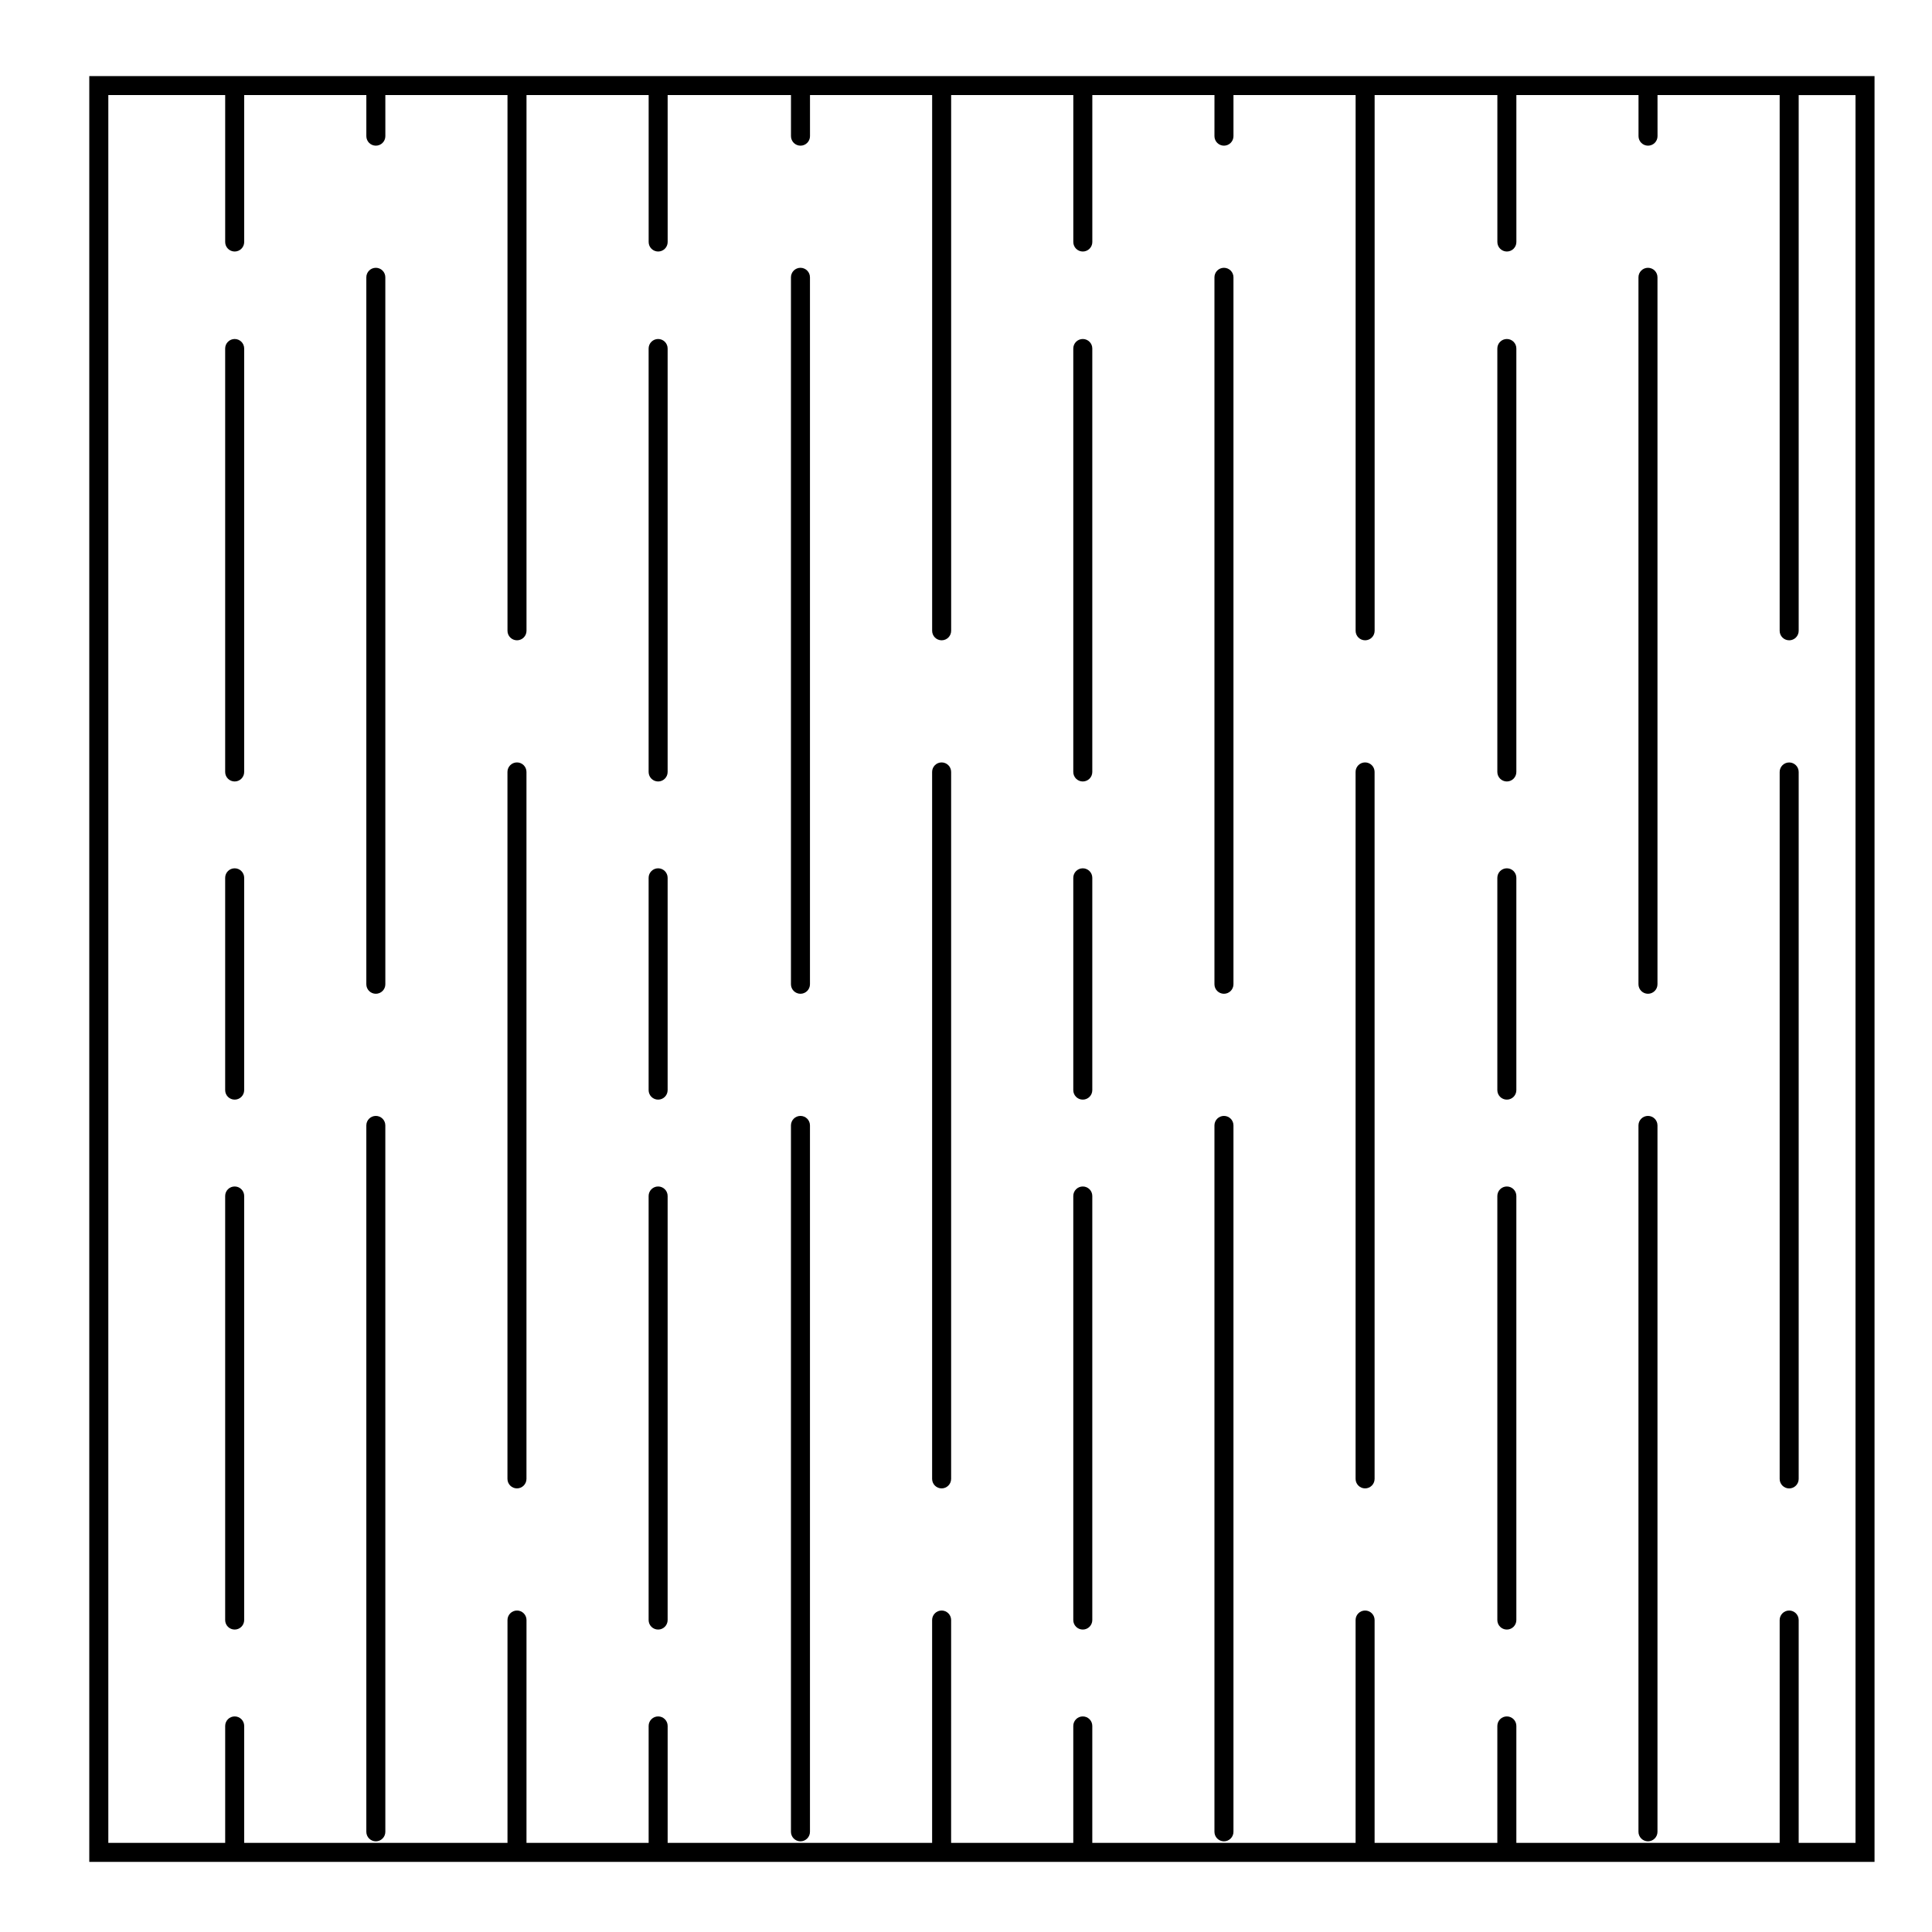 <?xml version="1.0" encoding="UTF-8"?>
<!-- Uploaded to: SVG Find, www.svgrepo.com, Generator: SVG Find Mixer Tools -->
<svg fill="#000000" width="800px" height="800px" version="1.1" viewBox="144 144 512 512" xmlns="http://www.w3.org/2000/svg">
 <g>
  <path d="m167.66 164.16v473.26h473.11v-473.26zm450.49 149.53c1.391 0 2.519-1.129 2.519-2.519v-141.97h15.062v463.18l-15.062-0.004v-59.051c0-1.387-1.129-2.519-2.519-2.519-1.391 0-2.519 1.133-2.519 2.519v59.051h-69.781v-30.988c0-1.391-1.129-2.519-2.519-2.519s-2.519 1.129-2.519 2.519v30.988h-32.527v-59.051c0-1.387-1.129-2.519-2.519-2.519s-2.519 1.133-2.519 2.519v59.051h-69.777v-30.988c0-1.391-1.129-2.519-2.519-2.519-1.391 0-2.519 1.129-2.519 2.519v30.988h-32.375l0.004-59.051c0-1.387-1.129-2.519-2.519-2.519s-2.519 1.133-2.519 2.519v59.051h-70.086v-30.988c0-1.391-1.129-2.519-2.519-2.519s-2.519 1.129-2.519 2.519v30.988h-32.371l0.004-59.051c0-1.387-1.129-2.519-2.519-2.519s-2.519 1.133-2.519 2.519v59.051h-69.777v-30.988c0-1.391-1.129-2.519-2.519-2.519s-2.519 1.129-2.519 2.519v30.988h-30.969v-463.18h30.969v38.938c0 1.391 1.129 2.519 2.519 2.519s2.519-1.129 2.519-2.519v-38.938h32.371v10.887c0 1.391 1.129 2.519 2.519 2.519s2.519-1.129 2.519-2.519l-0.004-10.887h32.371v141.97c0 1.391 1.129 2.519 2.519 2.519s2.519-1.129 2.519-2.519v-141.97h32.371v38.938c0 1.391 1.129 2.519 2.519 2.519 1.391 0 2.519-1.129 2.519-2.519l-0.004-38.938h32.684v10.887c0 1.391 1.129 2.519 2.519 2.519 1.391 0 2.519-1.129 2.519-2.519v-10.887h32.371v141.97c0 1.391 1.129 2.519 2.519 2.519s2.519-1.129 2.519-2.519l-0.004-141.97h32.375v38.938c0 1.391 1.129 2.519 2.519 2.519s2.519-1.129 2.519-2.519v-38.938h32.371l-0.004 10.887c0 1.391 1.129 2.519 2.519 2.519s2.519-1.129 2.519-2.519v-10.887h32.371v141.97c0 1.391 1.129 2.519 2.519 2.519s2.519-1.129 2.519-2.519v-141.97h32.527v38.938c0 1.391 1.129 2.519 2.519 2.519 1.391 0 2.519-1.129 2.519-2.519l-0.004-38.938h32.371v10.887c0 1.391 1.129 2.519 2.519 2.519 1.391 0 2.519-1.129 2.519-2.519l-0.004-10.887h32.371v141.97c0 1.391 1.125 2.519 2.519 2.519z"/>
  <path d="m430.95 233.84c-1.391 0-2.519 1.129-2.519 2.519v112.22c0 1.391 1.129 2.519 2.519 2.519s2.519-1.129 2.519-2.519v-112.22c0-1.395-1.129-2.519-2.519-2.519z"/>
  <path d="m468.36 439.73c-1.391 0-2.519 1.125-2.519 2.519v187.2c0 1.387 1.129 2.519 2.519 2.519s2.519-1.133 2.519-2.519v-187.2c0-1.402-1.125-2.519-2.519-2.519z"/>
  <path d="m430.95 374.11c-1.391 0-2.519 1.129-2.519 2.519v56.262c0 1.395 1.129 2.519 2.519 2.519s2.519-1.125 2.519-2.519v-56.262c0-1.391-1.129-2.519-2.519-2.519z"/>
  <path d="m393.54 346.05c-1.391 0-2.519 1.129-2.519 2.519v187.35c0 1.387 1.129 2.519 2.519 2.519 1.391 0 2.519-1.133 2.519-2.519v-187.35c0-1.391-1.129-2.519-2.519-2.519z"/>
  <path d="m468.36 214.97c-1.391 0-2.519 1.129-2.519 2.519v187.35c0 1.391 1.129 2.519 2.519 2.519s2.519-1.129 2.519-2.519v-187.35c0-1.391-1.125-2.519-2.519-2.519z"/>
  <path d="m430.95 458.43c-1.391 0-2.519 1.129-2.519 2.519v112.38c0 1.395 1.129 2.519 2.519 2.519s2.519-1.125 2.519-2.519v-112.38c0-1.395-1.129-2.519-2.519-2.519z"/>
  <path d="m615.63 535.93c0 1.387 1.129 2.519 2.519 2.519 1.391 0 2.519-1.133 2.519-2.519v-187.35c0-1.391-1.129-2.519-2.519-2.519-1.391 0-2.519 1.129-2.519 2.519z"/>
  <path d="m580.73 439.73c-1.391 0-2.519 1.125-2.519 2.519v187.2c0 1.387 1.129 2.519 2.519 2.519s2.519-1.133 2.519-2.519v-187.2c0-1.402-1.129-2.519-2.519-2.519z"/>
  <path d="m543.33 233.84c-1.391 0-2.519 1.129-2.519 2.519v112.22c0 1.391 1.129 2.519 2.519 2.519s2.519-1.129 2.519-2.519v-112.22c0-1.395-1.125-2.519-2.519-2.519z"/>
  <path d="m543.33 458.43c-1.391 0-2.519 1.129-2.519 2.519v112.38c0 1.395 1.129 2.519 2.519 2.519s2.519-1.125 2.519-2.519v-112.38c0-1.395-1.125-2.519-2.519-2.519z"/>
  <path d="m543.33 374.11c-1.391 0-2.519 1.129-2.519 2.519v56.262c0 1.395 1.129 2.519 2.519 2.519s2.519-1.125 2.519-2.519v-56.262c0-1.391-1.125-2.519-2.519-2.519z"/>
  <path d="m505.76 346.05c-1.391 0-2.519 1.129-2.519 2.519l0.004 187.35c0 1.387 1.129 2.519 2.519 2.519s2.519-1.133 2.519-2.519l-0.004-187.35c0-1.391-1.121-2.519-2.519-2.519z"/>
  <path d="m580.73 214.97c-1.391 0-2.519 1.129-2.519 2.519v187.35c0 1.391 1.129 2.519 2.519 2.519s2.519-1.129 2.519-2.519v-187.35c0-1.391-1.129-2.519-2.519-2.519z"/>
  <path d="m243.6 439.73c-1.391 0-2.519 1.125-2.519 2.519v187.2c0 1.387 1.129 2.519 2.519 2.519s2.519-1.133 2.519-2.519l-0.004-187.2c0-1.402-1.125-2.519-2.516-2.519z"/>
  <path d="m206.19 374.11c-1.391 0-2.519 1.129-2.519 2.519v56.262c0 1.395 1.129 2.519 2.519 2.519s2.519-1.125 2.519-2.519v-56.262c0-1.391-1.125-2.519-2.519-2.519z"/>
  <path d="m206.19 233.84c-1.391 0-2.519 1.129-2.519 2.519v112.22c0 1.391 1.129 2.519 2.519 2.519s2.519-1.129 2.519-2.519v-112.22c0-1.395-1.125-2.519-2.519-2.519z"/>
  <path d="m356.13 214.97c-1.391 0-2.519 1.129-2.519 2.519v187.35c0 1.391 1.129 2.519 2.519 2.519 1.391 0 2.519-1.129 2.519-2.519v-187.35c0-1.391-1.129-2.519-2.519-2.519z"/>
  <path d="m206.19 458.43c-1.391 0-2.519 1.129-2.519 2.519v112.38c0 1.395 1.129 2.519 2.519 2.519s2.519-1.125 2.519-2.519v-112.38c0-1.395-1.125-2.519-2.519-2.519z"/>
  <path d="m243.6 214.97c-1.391 0-2.519 1.129-2.519 2.519v187.35c0 1.391 1.129 2.519 2.519 2.519s2.519-1.129 2.519-2.519l-0.004-187.35c0-1.391-1.125-2.519-2.516-2.519z"/>
  <path d="m318.41 233.84c-1.391 0-2.519 1.129-2.519 2.519v112.22c0 1.391 1.129 2.519 2.519 2.519s2.519-1.129 2.519-2.519v-112.22c0-1.395-1.129-2.519-2.519-2.519z"/>
  <path d="m356.13 439.73c-1.391 0-2.519 1.125-2.519 2.519v187.2c0 1.387 1.129 2.519 2.519 2.519 1.391 0 2.519-1.133 2.519-2.519v-187.2c0-1.402-1.129-2.519-2.519-2.519z"/>
  <path d="m318.41 374.11c-1.391 0-2.519 1.129-2.519 2.519v56.262c0 1.395 1.129 2.519 2.519 2.519s2.519-1.125 2.519-2.519v-56.262c0-1.391-1.129-2.519-2.519-2.519z"/>
  <path d="m318.41 458.43c-1.391 0-2.519 1.129-2.519 2.519v112.38c0 1.395 1.129 2.519 2.519 2.519s2.519-1.125 2.519-2.519v-112.38c0-1.395-1.129-2.519-2.519-2.519z"/>
  <path d="m281 346.05c-1.391 0-2.519 1.129-2.519 2.519v187.35c0 1.387 1.129 2.519 2.519 2.519s2.519-1.133 2.519-2.519v-187.35c0-1.391-1.129-2.519-2.519-2.519z"/>
 </g>
</svg>